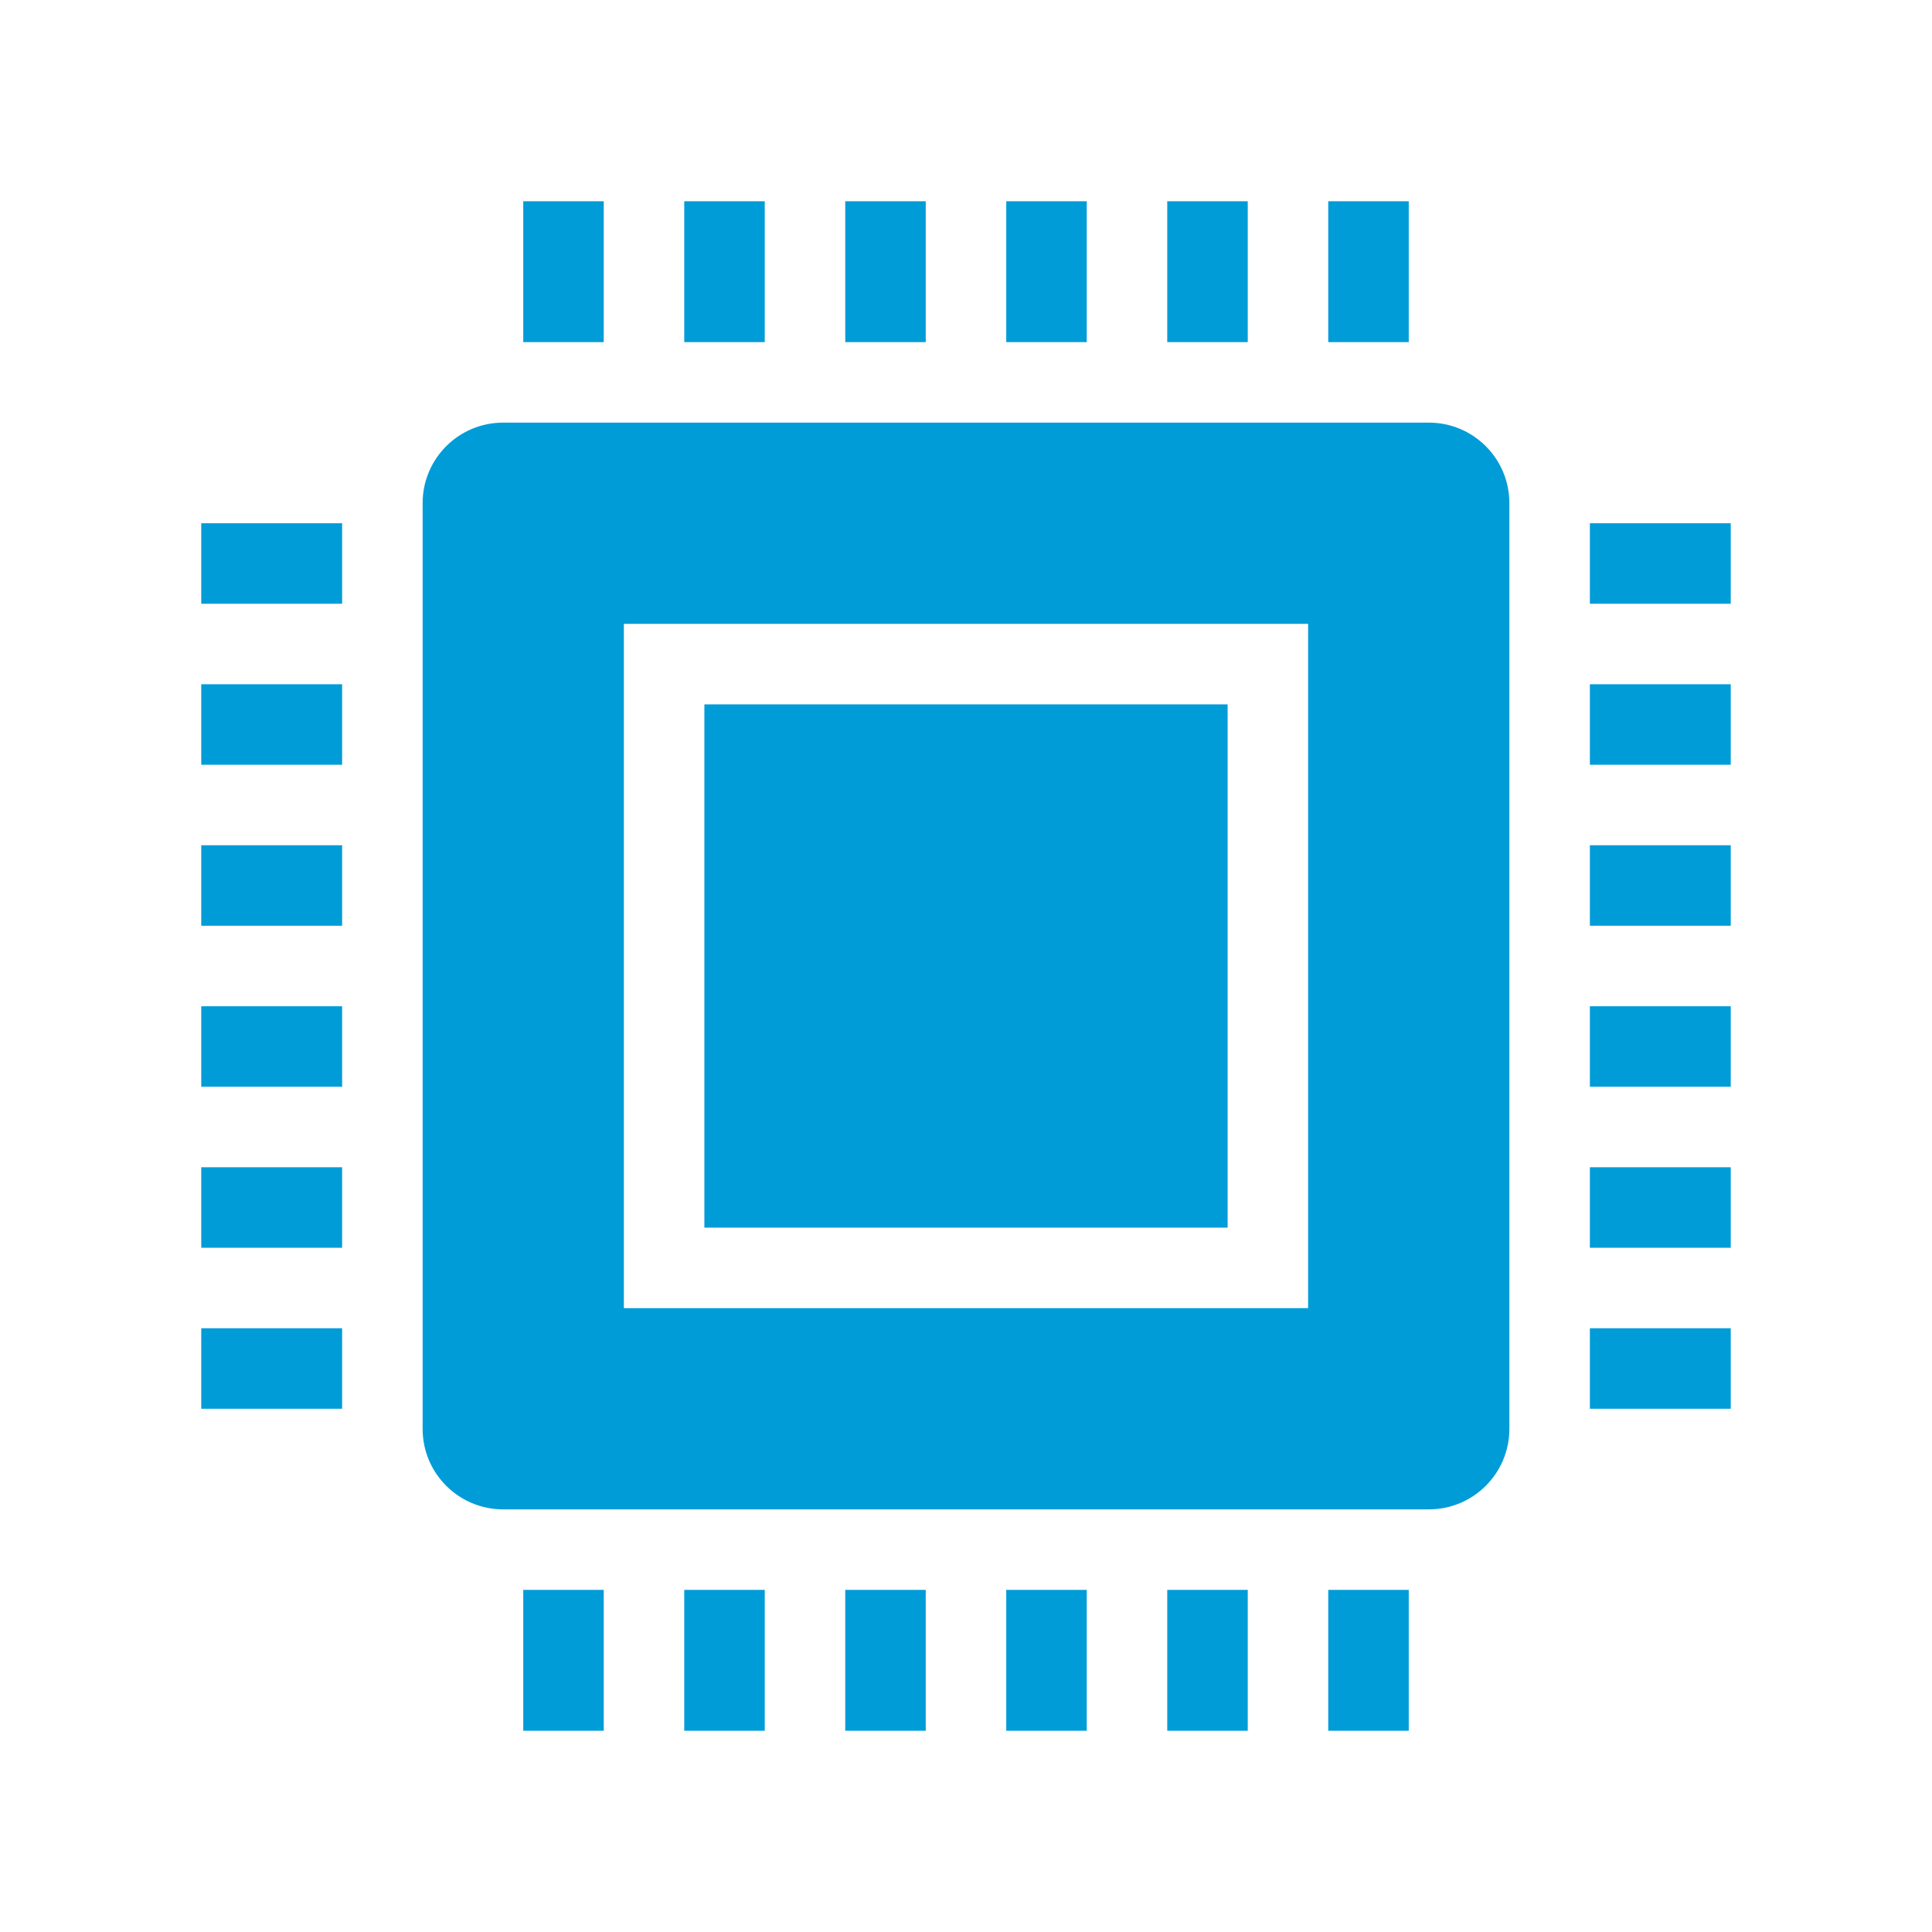 <svg viewBox="0 0 96 96" xmlns="http://www.w3.org/2000/svg" xmlns:xlink="http://www.w3.org/1999/xlink" id="Icons_Processor" overflow="hidden"><style>
.MsftOfcResponsive_Fill_333399 {
 fill:#009cd8; 
}
</style>
<rect x="10" y="34" width="7" height="4" class="MsftOfcResponsive_Fill_333399" fill="#4472C4"/><rect x="10" y="26" width="7" height="4" class="MsftOfcResponsive_Fill_333399" fill="#4472C4"/><rect x="10" y="42" width="7" height="4" class="MsftOfcResponsive_Fill_333399" fill="#4472C4"/><rect x="10" y="66" width="7" height="4" class="MsftOfcResponsive_Fill_333399" fill="#4472C4"/><rect x="10" y="58" width="7" height="4" class="MsftOfcResponsive_Fill_333399" fill="#4472C4"/><rect x="10" y="50" width="7" height="4" class="MsftOfcResponsive_Fill_333399" fill="#4472C4"/><rect x="79" y="58" width="7" height="4" class="MsftOfcResponsive_Fill_333399" fill="#4472C4"/><rect x="79" y="66" width="7" height="4" class="MsftOfcResponsive_Fill_333399" fill="#4472C4"/><rect x="79" y="50" width="7" height="4" class="MsftOfcResponsive_Fill_333399" fill="#4472C4"/><rect x="79" y="26" width="7" height="4" class="MsftOfcResponsive_Fill_333399" fill="#4472C4"/><rect x="79" y="42" width="7" height="4" class="MsftOfcResponsive_Fill_333399" fill="#4472C4"/><rect x="79" y="34" width="7" height="4" class="MsftOfcResponsive_Fill_333399" fill="#4472C4"/><rect x="50" y="10" width="4" height="7" class="MsftOfcResponsive_Fill_333399" fill="#4472C4"/><rect x="66" y="10" width="4" height="7" class="MsftOfcResponsive_Fill_333399" fill="#4472C4"/><rect x="58" y="10" width="4" height="7" class="MsftOfcResponsive_Fill_333399" fill="#4472C4"/><rect x="42" y="10" width="4" height="7" class="MsftOfcResponsive_Fill_333399" fill="#4472C4"/><rect x="26" y="10" width="4" height="7" class="MsftOfcResponsive_Fill_333399" fill="#4472C4"/><rect x="34" y="10" width="4" height="7" class="MsftOfcResponsive_Fill_333399" fill="#4472C4"/><rect x="34" y="79" width="4" height="7" class="MsftOfcResponsive_Fill_333399" fill="#4472C4"/><rect x="26" y="79" width="4" height="7" class="MsftOfcResponsive_Fill_333399" fill="#4472C4"/><rect x="42" y="79" width="4" height="7" class="MsftOfcResponsive_Fill_333399" fill="#4472C4"/><rect x="50" y="79" width="4" height="7" class="MsftOfcResponsive_Fill_333399" fill="#4472C4"/><rect x="58" y="79" width="4" height="7" class="MsftOfcResponsive_Fill_333399" fill="#4472C4"/><rect x="66" y="79" width="4" height="7" class="MsftOfcResponsive_Fill_333399" fill="#4472C4"/><rect x="35" y="35" width="26" height="26" class="MsftOfcResponsive_Fill_333399" fill="#4472C4"/><path d="M71 21 25 21C22.791 21 21 22.791 21 25L21 71C21 73.209 22.791 75 25 75L71 75C73.209 75 75 73.209 75 71L75 25C75 22.791 73.209 21 71 21ZM65 65 31 65 31 31 65 31Z" class="MsftOfcResponsive_Fill_333399" fill="#4472C4"/></svg>